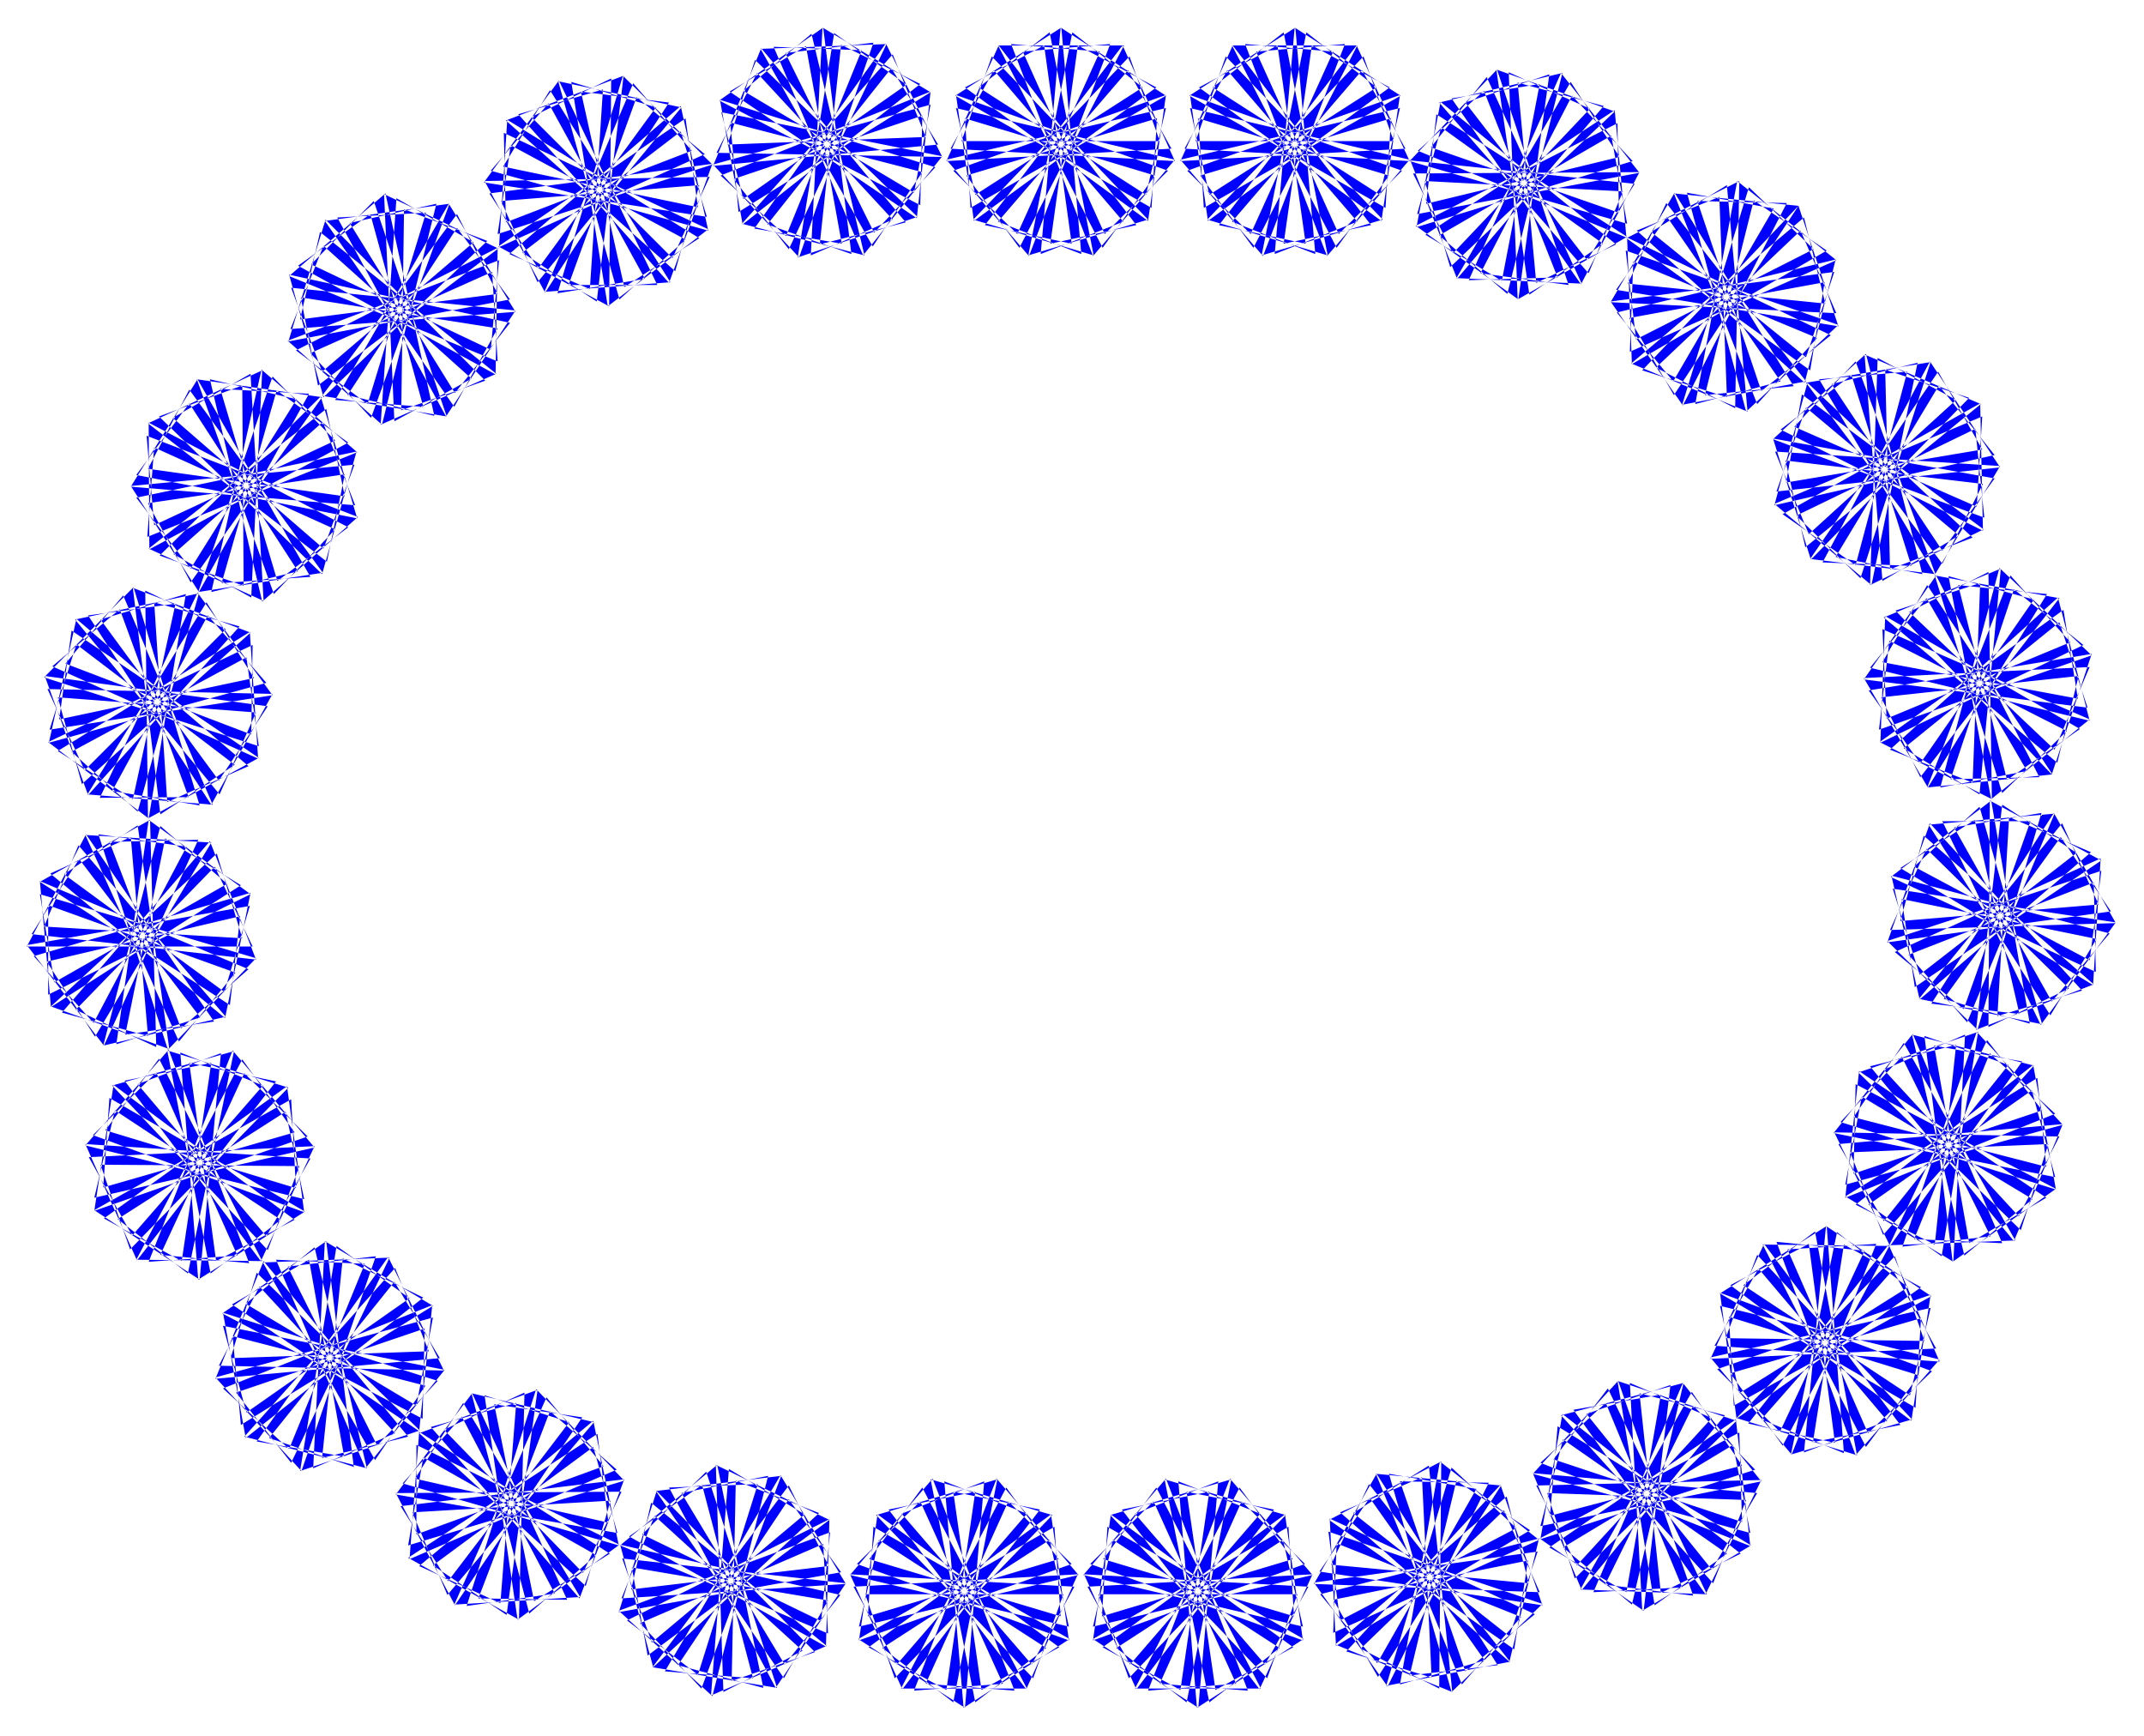 <svg xmlns="http://www.w3.org/2000/svg" width="493.465" height="399.525" fill-rule="evenodd" stroke-linecap="round" preserveAspectRatio="none" viewBox="0 0 3115 2522"><path d="m1931 2208 269 188 20-129-283 57 65 112 179-278-182-17 125 306 86-98-268-107-5 130 299-135-144-114-58 324 123-35-167-236-73 107 324 49-61-175-224 242 124 38-14-291-119 51 246 217 43-179-318 81 83 100 144-253-127-22 91 317 132-128-311-105 17 129 256-134-94-88-95 317 180-35-205-258-55 117 287 27-32-126-249 215 170 69-34-329-110 69 227 179 41-123-325 45 107 151 147-296-129-2 95 276 101-83-298-139 9 185 282-168-107-72-68 283 128-15-176-278-91 160 328 12-52-119-208 201 114 58 3-330-163 85zm296-67 316 86-25-128-247 149 100 83 75-322-178 47 221 244 48-121-289-10 40 124 235-229-173-58 54 326 105-75-238-166-33 126 321-65-114-143-130 304 129-7-111-268-95 87 305 121-21-184-271 186 112 65 50-287-127 22 192 268 81-166-327 8 59 116 196-214-119-51 18 331 158-95-281-173-11 130 279-73-73-107-162 287 184 7-144-299-79 103 274 91-4-130-290 154 151 105 39-328-122 42 182 226 66-111-326-29 71 170 208-254-124-32 31 290 116-57-259-203-32 182 312-101-90-93-128 260 128 16-109-312-124 135zm258-167 328-15-63-114-191 217 120 49-25-330-155 98 284 166 8-130-277 80 76 105 155-290-184-2 150 294 77-104-276-85 7 129 287-159-153-102-32 329 121-46-187-221-64 112 327 23-74-170-204 260 126 28-38-289-114 60 263 197 28-183-310 108 91 91 123-263-128-13 115 310 122-139-319-78 28 127 245-154-103-80-67 323 176-51-225-239-46 121 289 4-43-123-230 235 175 54-61-325-104 78 242 160 30-127-320 72 118 141 123-306-129 8 117 267 93-90-308-114 24 183 268-191-112-62-45 287 127-25-198-263-78 167zm196-234 305-122-95-88-110 270 128 6-130-304-115 144 322 64-34-126-237 166 106 75 53-326-174 59 236 229 40-125-288 12 48 120 219-246-177-45 76 321 99-82-248-149-24 128 316-87-125-135-108 312 128-15-129-261-89 95 313 98-33-181-258 203 115 58 31-290-125 31 209 254 71-170-326 29 66 112 181-227-122-42 41 328 150-106-291-152-3 130 274-92-80-102-142 298 183-7-162-287-73 108 280 72-13-129-279 172 157 95 17-330-118 51 196 213 59-116-327-6 81 165 192-268-128-23 51 287 112-66-272-184-20 184zm108-288 249-214-119-51-17 289 123-37-221-243-62 173 325-45-73-108-170 235 125 36-56-324-146 111 298 138-3-130-269 105 85 98 127-303-183 16 177 277 67-111-283-58 19 128 271-184-162-87-2 329 117-56-207-203-53 118 328-10-90-160-178 277 128 15-65-282-108 70 280 170 11-184-299 136 100 83 97-273h-128l143 296 109-149-324-49 39 125 228-177-108-70-38 327 171-66-247-216-34 124 288-24-53-118-208 255 179 37-91-316-95 87 255 136 17-130-311 102 131 129 93-315-127 21 142 253 84-99-317-84 41 180zm12-308 173-281-129-13 71 283 106-74-283-164-7 184 295-142-101-81-92 276 129-3-150-293-105 151 325 41-41-124-226 183 110 67 31-328-170 71 252 211 31-126-287 31 57 116 202-260-181-33 98 316 94-90-258-131-15 129 309-108-134-127-86 319 126-24-146-251-82 101 319 77-46-179-244 221 120 48 11-290-123 40 227 238 58-175-324 53 75 106 165-238-124-34 62 324 143-116-301-131 6 130 267-111-87-97-121 308 182-19-182-275-65 112 284 53-21-129-267 192 163 83-5-330-115 58 211 200 51-120-328 16 93 159zm-82-294 67-323-125 31 161 242 76-105-322-58 55 176 230-235-122-41 7 290 120-46-240-225-48 178 320-73-81-101-150 249 126 25-82-320-135 124 307 114-13-129-260 126 93 91 102-314-181 30 198 263 59-116-287-34 29 126 255-208-169-72 26 329 111-66-222-186-43 122 325-35-102-154-156 292 129 5-87-277-103 79 294 147-4-185-287 161 106 74 75-281-128 11 168 284 95-158-327-21 49 120 214-195-114-61-11 330 165-81-264-196-23 128 285-48-64-113-186 272 182 22-116-309-89 95 265 116 8-131-302 127 141 118zm-180-252-30-329-110 68 225 182 41-124-325 43 105 151 151-294-130-3 93 276 101-81-296-142 7 184 283-165-106-73-71 283 129-13-173-281-93 159 328 16-52-120-210 199 115 59 6-330-164 83 267 192 21-128-284 52 65 112 181-275-181-18 121 306 87-96-267-111-5 131 300-133-144-115-61 324 124-33-165-239-74 106 323 53-58-175-227 239 123 39-11-291-120 49 244 221 45-179-318 77 82 100 146-251-126-23 86 318 134-126-309-108 15 129 258-131-94-90-97 316 180-34-203-259-56 117 287 29-31-125-251 212 169 70zm-241-186-138-300-81 102 273 95-2-130-293 149 149 107 45-327-122 41 177 229 69-111-326-34 68 172 213-251-125-34 27 291 116-56-255-207-35 182 314-96-88-95-133 258 128 17-104-313-127 133 316 91-23-128-250 145 99 85 80-321-179 43 217 248 50-119-288-15 37 125 239-226-172-61 48 327 107-74-235-169-35 126 323-60-114-145-134 301 129-4-107-271-96 87 303 126-17-185-275 181 111 67 55-286-128 21 188 270 85-163-329 2 58 116 199-210-118-53 13 330 159-91-277-178-15 130 281-68-71-109-166 285 182 8zm-289-93L1781 82l-44 123h288l-44-123-227 237 175 52-64-324-103 80 243 156 29-126-319 75 120 140 119-308-129 11 120 265 92-92-308-110 26 183 264-194-113-61-41 288 127-27-201-261-76 168 327-18-63-114-189 220 121 47-29-329-154 99 285 163 8-130-277 83 77 105 151-294h-182l152 294 76-105-277-83 8 130 286-163-154-99-29 329 120-47-189-220-62 114 327 18-77-168-200 261 126 27-41-288-114 61 265 194 27-183-309 110 92 92 120-265-128-11 119 308 120-140-319-75 28 126 243-156-102-80-65 324 176-52zm-341 0L1441 82l-44 123h288l-44-123-227 237 175 52-64-324-103 80 243 156 29-126-319 75 120 140 118-308-127 11 119 265 92-92-308-110 26 183 265-194-114-61-40 288 125-27-200-261-76 168 327-18-63-114-189 220 121 47-29-329-154 99 285 163 8-130-277 83 77 105 152-294h-183l152 294 76-105-276-83 8 130 284-163-153-99-29 329 120-47-188-220-63 114 326 18-76-168-200 261 126 27-40-288-115 61 266 194 26-183-309 110 93 92 120-265-129-11 119 308 119-140-318-75 28 126 243-156-102-80-64 324 174-52zm-335-4L1097 87l-40 123 288-11-48-120-219 246 178 46-77-322-99 83 248 148 24-128-316 87 125 135 108-312-128 15 129 261 89-95-313-98 33 181 258-204-115-57-31 290 125-32-210-253-70 171 327-31-68-111-180 227 122 43-41-329-151 106 292 152 3-130-274 92 80 102 142-298-183 7 163 287 72-108-279-72 12 130 279-174-157-94-17 331 119-52-197-213-59 116 328 6-82-165-191 269 127 22-52-287-111 66 272 184 20-184-305 122 95 88 110-270-128-5 130 303 115-144-321-64 32 126 237-166-105-75-53 326 174-59zm-304 18L732 193l3 130 270-104-85-98-129 303 183-14-175-279-68 111 283 59-18-129-272 186 161 87 3-331-116 56 205 205 54-118-327 6 88 162 180-276-128-16 63 284 109-71-279-172-12 185 299-135-99-83-99 273h129L812 117 703 265l324 50-38-124-230 176 108 71 39-328-171 65 246 219 35-125-288 23 53 118 209-254-179-38 89 317 96-87-254-137-19 129 312-101-130-129-95 316 127-21-140-255-84 98 316 87-40-181-249 215 117 51 19-290-123 36 219 245 63-173-324 43 71 109 171-234-123-37 53 326 146-112zM749 451l-326-33 45 122 220-188-112-64-23 329 168-74-256-206-29 127 287-37-59-116-196 264 181 30-106-313-91 92 261 124 12-130-307 117 137 122 79-321-126 28 153 247 80-102-321-70 50 178 238-227-121-46-4 292 122-43-232-234-54 177 322-61-77-104-159 243 126 30-71-323-140 120 303 124-8-130-264 118 88 94 114-311-181 25 188 270 63-114-286-45 25 128 262-199-166-79 15 330 112-62-215-193-48 121 327-25-97-157-165 285 128 10-77-280-105 75 287 158 3-184-293 149 104 78 85-278-129 7 158 289 101-154zM518 656l-320 67 79 103 154-246-126-29 76 323 139-123-307-118 11 130 263-123-91-93-108 313 181-28-194-266-60 115 286 40-27-127-258 203 167 76-19-330-113 64 219 190 45-122-325 31 99 154 160-288-129-7 83 279 103-78-290-152 1 184 289-155-104-76-80 280 129-9-164-287-97 156 326 27-47-121-217 192 113 63 16-330-166 77 260 201 26-127-286 42 62 115 191-269-182-26 112 312 89-94-263-119-10 130 305-123-139-120-73 323 126-30-158-244-77 104 321 63-53-177-234 231 122 44-2-291-121 45 237 229 50-178zM363 918 84 1091l109 70 62-284-127 17 179 275 89-161-327-7 54 118 205-205-117-56 4 331 161-88-272-185-18 129 283-60-69-110-173 279 182 15-130-304-84 99 270 103 2-130-297 141 146 111 54-326-124 37 172 234 71-108-324-44 63 173 220-245-124-35 19 290 118-52-250-214-40 180 316-87-85-98-139 255 127 21-96-317L64 984l312 100-18-129-254 137 96 87 89-317-180 38 210 254 53-119-288-22 35 126 245-220-171-65 40 329 108-72-230-175-39 124 324-50-109-149-142 298 129-1-100-273-98 83 299 134-12-184zm-58 304L90 1471l125 34-25-289-117 53 254 210 37-182-315 92 87 97 135-256-128-18 101 313 128-133-314-93 21 128 251-143-97-84-83 319 178-42-214-249-50 118 288 17-37-123-241 222 172 62-46-325-107 71 233 171 37-125-324 57 112 146 137-299-129 3 104 271 98-86-303-128 16 183 276-177-110-68-58 285 129-19-186-272-86 163h328l-55-116-202 208 117 54-9-330-160 90 276 179 15-129-281 66 70 109 169-282-183-11 136 300 82-100-272-98v130l294-146-148-108-47 326 122-39-176-230-69 109 326 37-67-172zm33 304-122 307 129-9-118-266-92 91 307 112-25-183-266 192 113 62 43-288-126 26 198 262 78-167-328 16 63 114 190-218-120-48 26 330 155-99-284-165-9 130 278-80-76-106-154 291 183 2-150-294-78 104 277 84-7-129-286 161 153 101 31-329-121 45 187 221 64-113-327-21 75 169 202-260-126-27 39 288 114-60-263-196-28 183 310-108-92-92-122 264 129 12-117-310-121 139 318 78-27-127-244 156 102 79 67-323-177 50 226 239 46-122-289-2 43 123 230-235-176-54 63 324 102-78-241-159-30 127 320-73-119-141zm134 277-17 330 119-51-197-213-59 115 327 7-81-165-191 268 127 22-51-286-112 65 272 184 19-183-304 121 96 88 110-269-129-6 130 303 115-143-322-64 34 126 237-166-106-76-53 327 174-59-237-229-38 124 288-10-49-121-219 245 178 46-76-321-100 82 248 148 24-128-316 87 125 136 108-312-128 15 130 260 88-94-312-99 33 182 258-204-117-57-30 290 125-31-210-255-70 171 326-30-66-111-182 227 123 42-40-328-151 105 291 153 3-131-274 93 80 102 143-298-184 7 163 287 73-108-280-72 12 129 279-173-157-94zm213 221 84 320 97-85-251-142-22 128 314-94-128-133-101 315 128-18-135-257-86 97 314 90-37-181-253 211 118 54 23-291-124 35 216 249 65-173-325 39 69 109 176-231-123-39 48 326 148-109-295-145v130l272-99-83-100-134 301 183-11-170-282-70 110 281 64-16-129-275 180 161 90 8-330-117 54 202 208 56-118-328 2 86 163 185-273-128-19 58 286 110-69-277-177-14 185 301-130-97-85-104 272 129 2-138-300-111 147 322 56-35-125-233 172 107 72 45-327-172 63 242 222 36-124-288 17 51 120 213-251-178-42zm268 142 186 272 64-113-285-48 23 128 264-197-165-80 11 330 115-60-215-196-48 120 326-21-95-158-168 285 128 10-74-281-106 75 286 160 5-185-294 147 103 79 87-277-129 5 155 291 102-152-325-36 43 122 222-186-110-66-26 329 168-72-255-208-29 126 287-34-58-117-198 264 181 30-103-314-93 91 260 126 13-129-307 114 136 124 81-320-126 25 150 249 81-101-320-73 48 178 241-224-121-47-6 291 121-42-230-234-55 176 323-58-76-106-161 241 124 33-67-324-141 117 302 128-7-130-266 115 89 95 116-309-182 22zm320 35 228 237 44-122h-288l43 122 229-237-177-52 65 324 103-79-243-157-29 126 319-75-119-140-120 308 129-10-120-265-92 91 308 111-26-183-265 193 113 62 42-288-126 26 200 261 75-167-326 18 63 113 189-219-120-47 28 329 154-100-285-163-8 130 277-83-76-104-153 292h183l-152-292-77 104 278 83-9-130-285 163 155 100 28-329-120 47 189 219 62-113-326-18 76 167 200-261-126-26 41 288 113-62-264-193-27 183 309-111-92-91-120 265 129 10-119-308-120 140 318 75-28-126-243 157 103 79 64-324-176 52zm340 0 228 237 44-122h-289l44 122 228-237-176-52 65 324 102-79-242-157-29 126 319-75-120-140-119 308 128-10-120-265-92 91 309 111-26-183-265 193 113 62 42-288-127 26 200 261 77-167-327 18 62 113 189-219-119-47 27 329 155-100-285-163-8 130 277-83-77-104-152 292h183l-152-292-77 104 277 83-8-130-284 163 153 100 29-329-121 47 189 219 63-113-326-18 76 167 200-261-127-26 42 288 113-62-265-193-26 183 308-111-92-91-119 265 128 10-119-308-120 140 319 75-29-126-242 157 102 79 65-324-176 52z" style="stroke:none;fill:#00f"/></svg>
